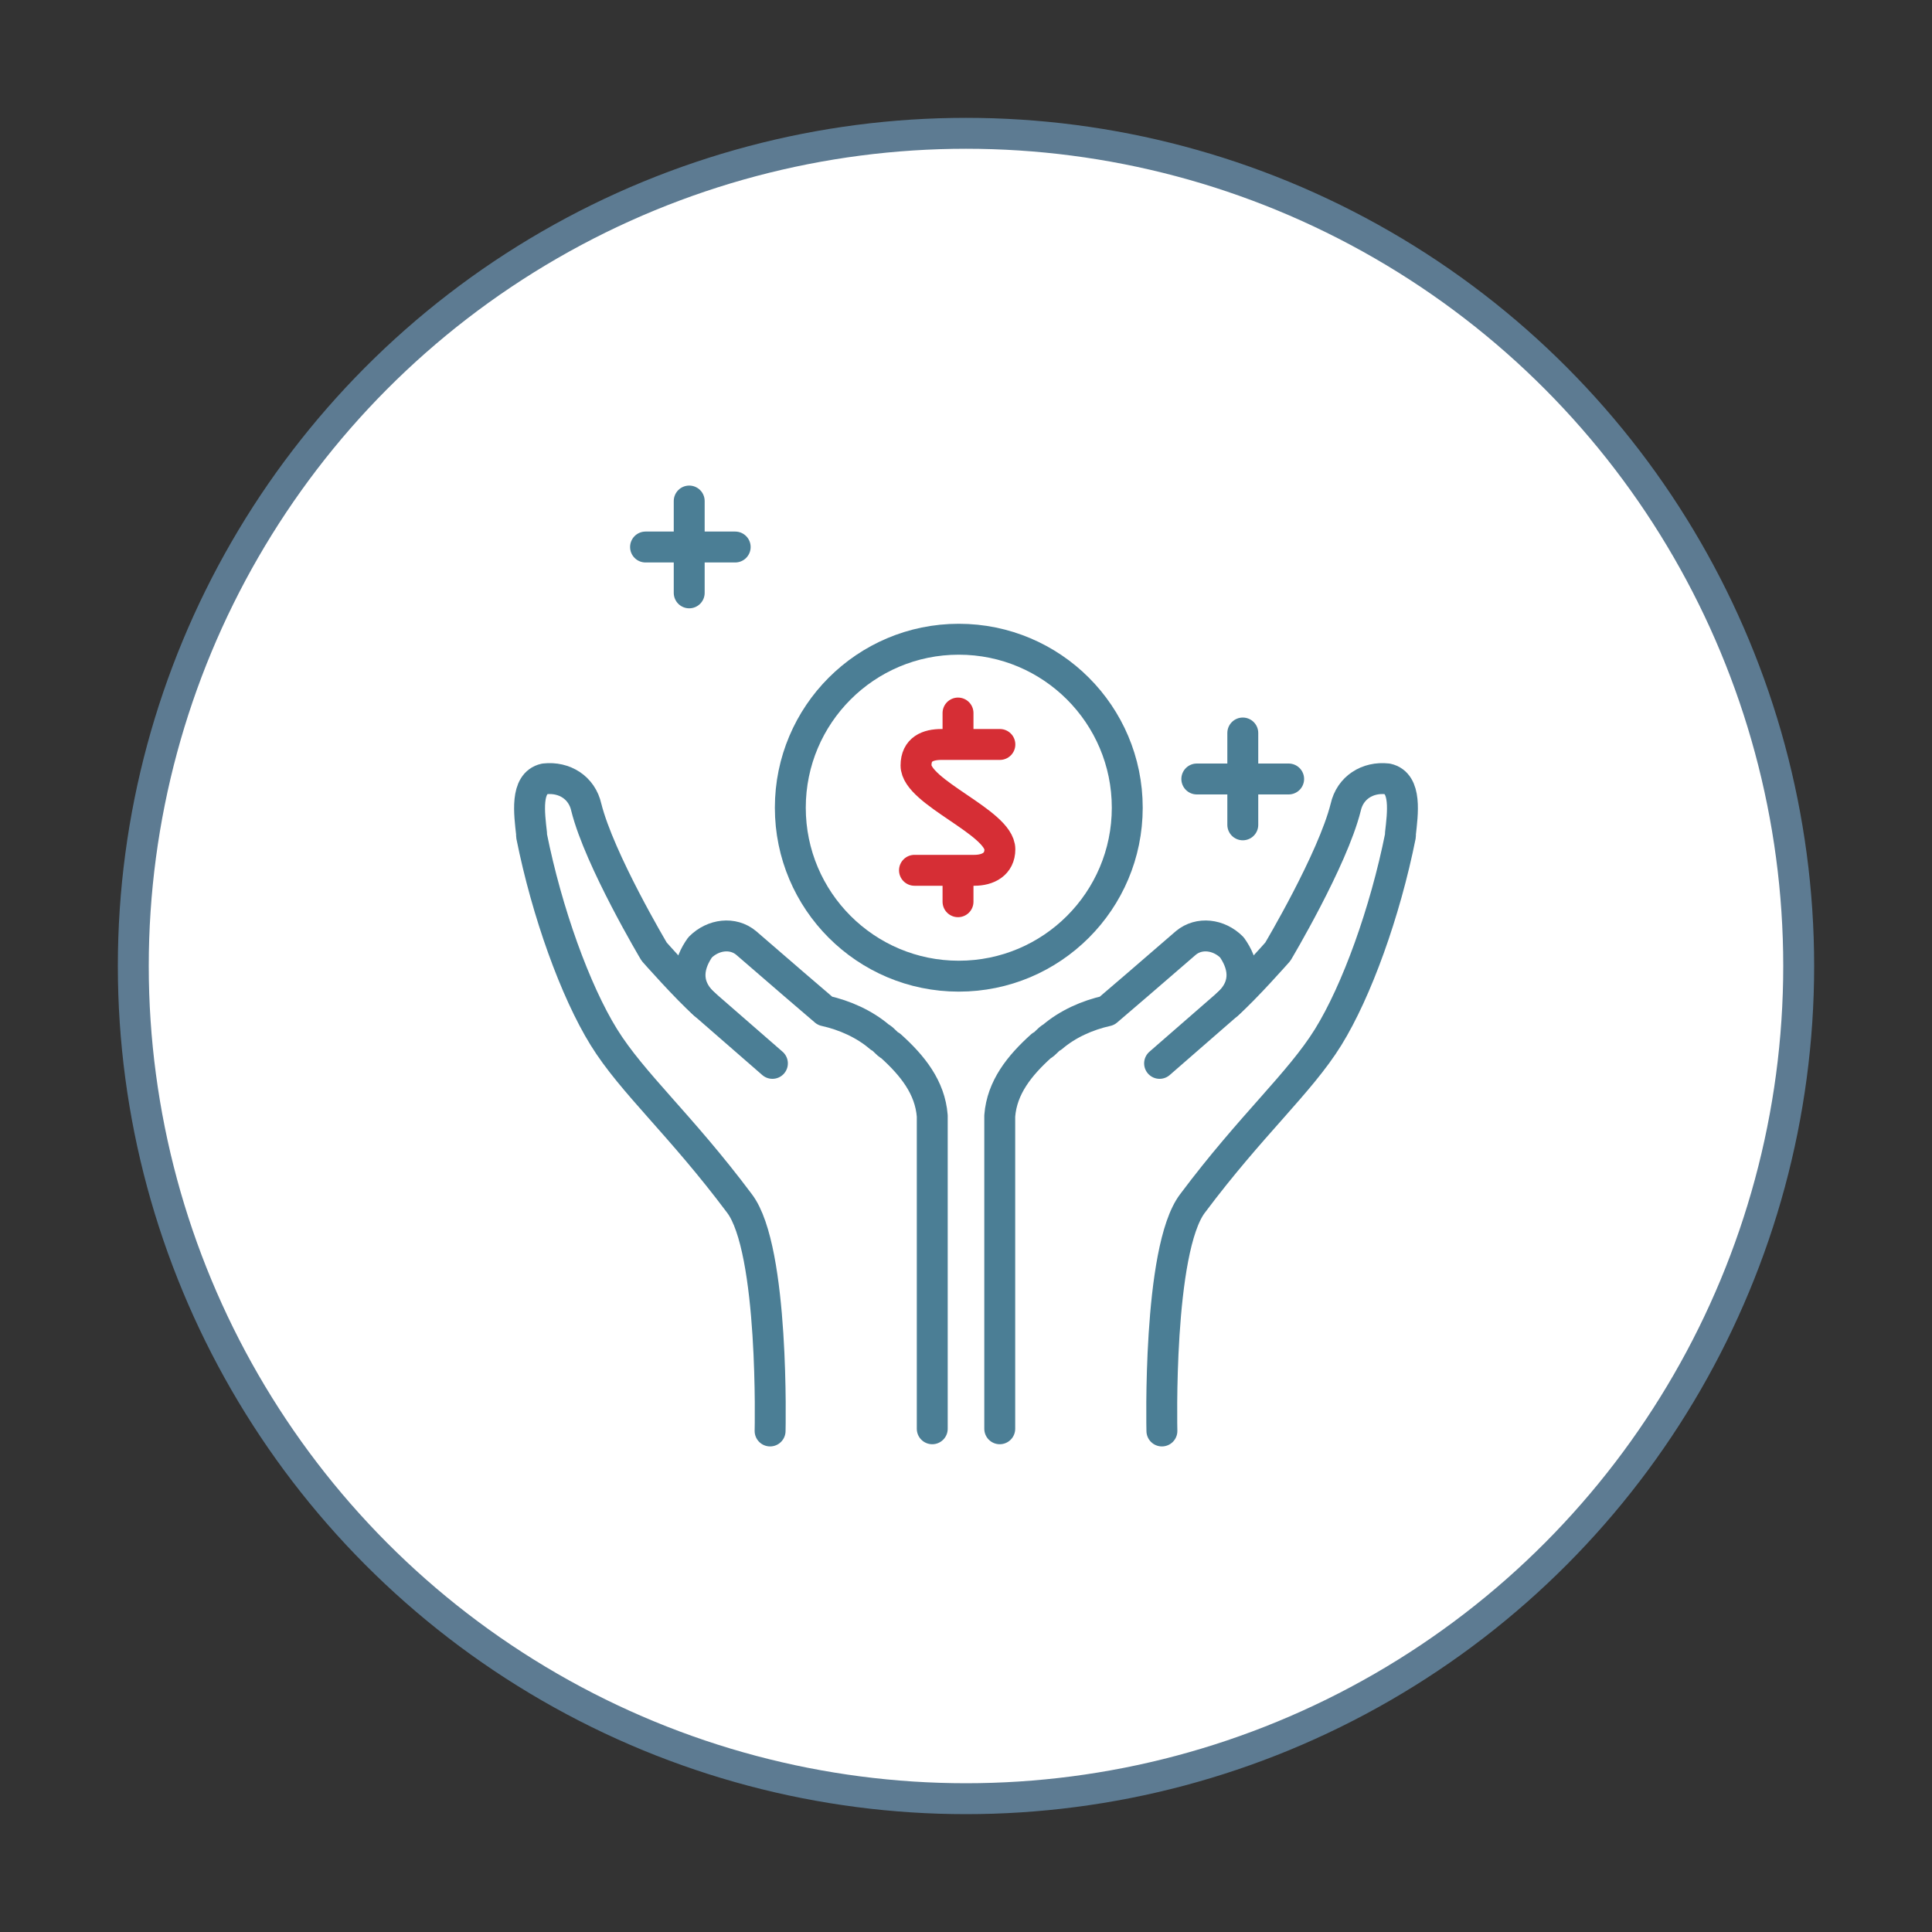 <svg id="Layer_1" data-name="Layer 1" xmlns="http://www.w3.org/2000/svg" viewBox="0 0 150 150"><rect x="0" y="0" width="150" height="150" fill="#333333" stroke="none"/><defs><style>.cls-1,.cls-2,.cls-3{fill:#fff;stroke:#5d7b92;stroke-linecap:round;stroke-linejoin:round;stroke-width:2.4px}.cls-2,.cls-3{stroke:#4b7e95;fill:none}.cls-3{stroke:#d62e35}</style></defs><circle class="cls-1" cx="75" cy="75" r="64.65"/><path class="cls-2" d="M59.97 82.56l-5.27-4.59c-1.7-1.53-1.19-3.23-.34-4.42 1.02-1.02 2.55-1.19 3.57-.34l3.74 3.23 2.38 2.04c1.53.34 3.06 1.02 4.25 2.04.34.17.51.51.85.68 1.7 1.53 3.06 3.23 3.23 5.44v24.29"/><path class="cls-2" d="M54.7 77.97c-1.36-1.19-3.91-4.08-3.91-4.08s-4.25-7.13-5.27-11.21c-.34-1.53-1.7-2.38-3.23-2.21-1.53.34-1.19 2.72-1.02 4.25v.17c1.19 5.95 3.4 12.06 5.61 15.63 2.21 3.57 5.95 6.79 10.53 12.91 2.72 3.57 2.38 17.67 2.38 17.67M90.03 82.56l5.27-4.59c1.7-1.53 1.19-3.23.34-4.42-1.02-1.02-2.55-1.19-3.57-.34l-3.74 3.23-2.38 2.04c-1.53.34-3.06 1.02-4.25 2.04-.34.17-.51.51-.85.68-1.7 1.53-3.06 3.23-3.23 5.44v24.29"/><path class="cls-2" d="M95.3 77.97c1.36-1.19 3.91-4.08 3.91-4.08s4.25-7.13 5.27-11.21c.34-1.53 1.7-2.38 3.23-2.21 1.53.34 1.19 2.72 1.02 4.25v.17c-1.19 5.95-3.4 12.06-5.61 15.63-2.21 3.57-5.95 6.79-10.53 12.91-2.72 3.57-2.38 17.67-2.38 17.67"/><circle class="cls-2" cx="74.44" cy="62.71" r="13.08"/><path class="cls-2" d="M53.51 38.9v7.13M57.08 42.47h-6.96M96.49 56.91v7.13M100.05 60.48h-7.13"/><path class="cls-3" d="M77.63 57.8H73.1c-1.05 0-1.98.35-1.98 1.63 0 2.09 6.51 4.42 6.51 6.51 0 1.16-.93 1.63-1.98 1.63H71M74.38 57.8v-2.44M74.38 70.01v-2.44"/></svg>